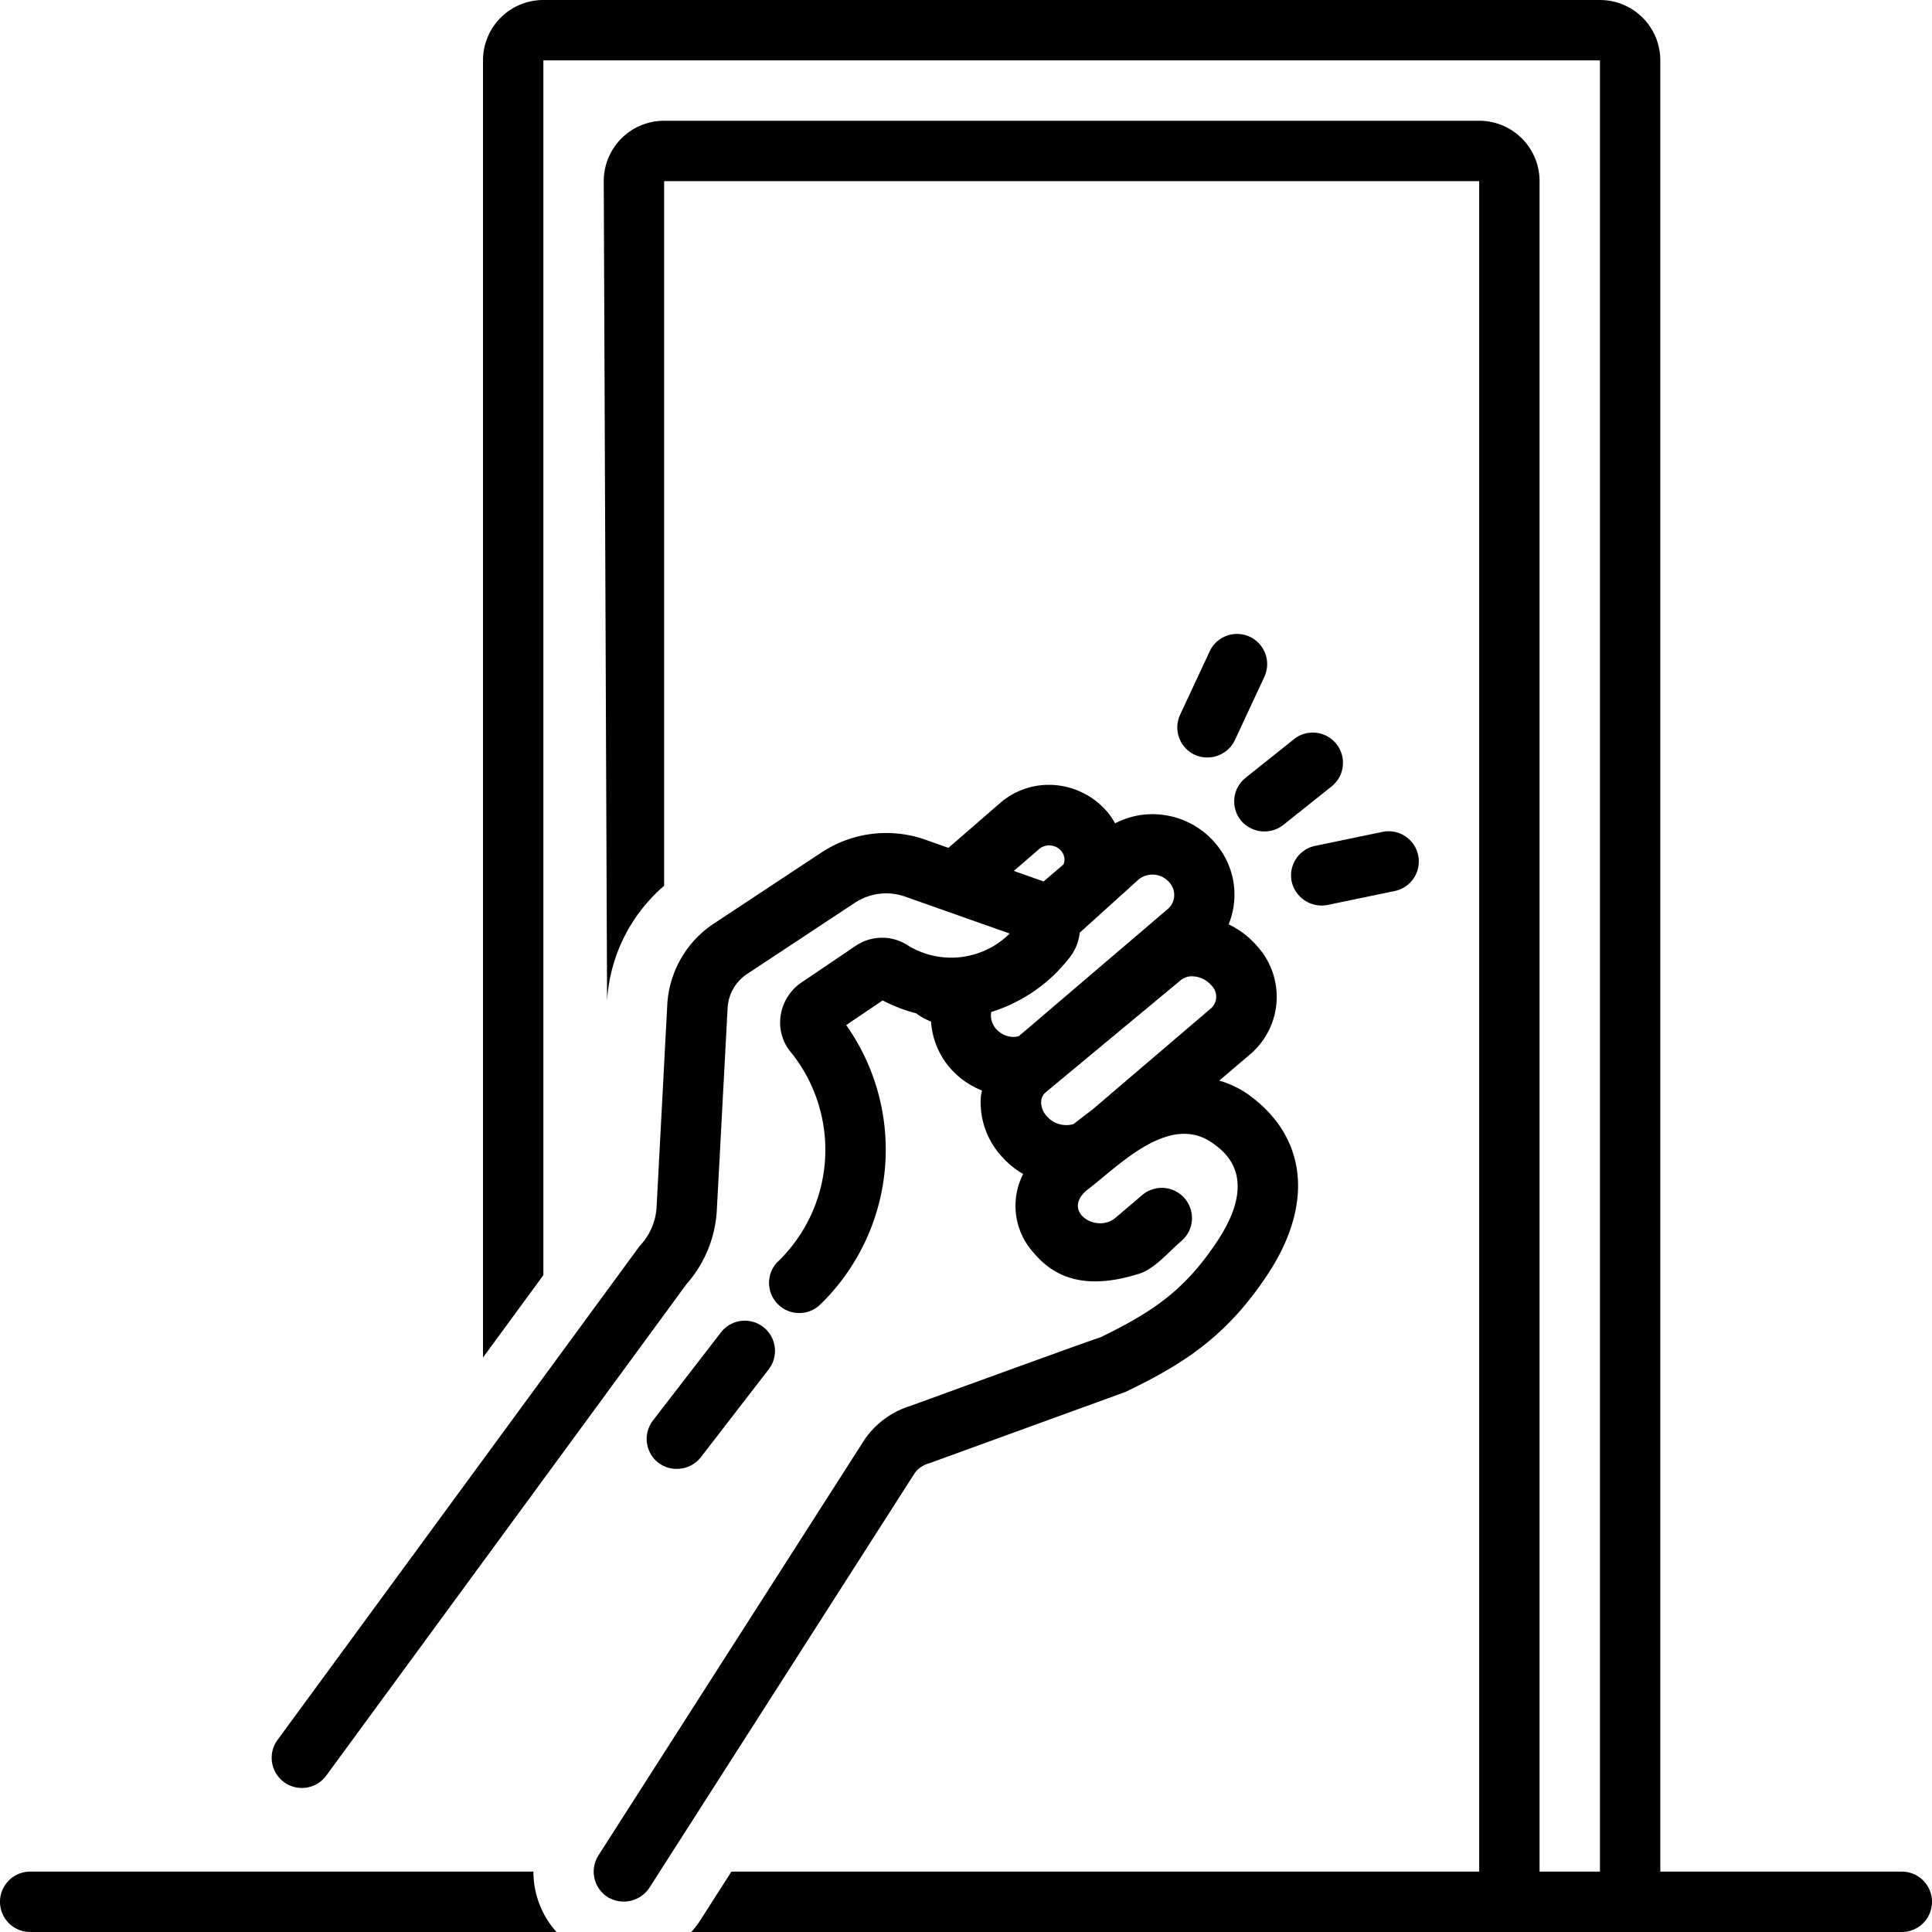 <svg xmlns="http://www.w3.org/2000/svg" viewBox="0 0 128 128" id="knock">
  <path d="M126 124H110V4a4 4 0 0 0-4-4H36a4 4 0 0 0-4 4V89.939l4-5.456V4h70l0 120h-4V12a4 4 0 0 0-4-4H44a4 4 0 0 0-4 4l.22 54.325A10.9 10.9 0 0 1 44 58.686V12H98V124H48.458l-2.07 3.234A6 6 0 0 1 45.8 128H126a2 2 0 0 0 0-4zM2 124a2 2 0 0 0 0 4H36.869a6 6 0 0 1-1.53-4z"></path>
  <path d="M61.542,96.953l12.9-4.688c.062-.022.124-.049.184-.077,3.929-1.882,6.721-3.757,9.368-7.769,3.086-4.678,2.589-9.14-1.33-11.935a6.577,6.577,0,0,0-1.883-.891l2.1-1.79a5,5,0,0,0,.4-7.129A5.686,5.686,0,0,0,81.4,61.242a5.215,5.215,0,0,0-.824-5.308,5.444,5.444,0,0,0-3.76-1.971,5.332,5.332,0,0,0-2.939.585,4.969,4.969,0,0,0-.44-.667l-.032-.039a5.088,5.088,0,0,0-3.472-1.824,4.914,4.914,0,0,0-3.657,1.171l-3.441,2.983-1.606-.567a7.789,7.789,0,0,0-6.843.9L47.31,61.18a6.9,6.9,0,0,0-3.1,5.357L43.5,79.988a4.064,4.064,0,0,1-1.056,2.493,1.982,1.982,0,0,0-.129.158L18.387,115.275a2,2,0,1,0,3.226,2.365L45.48,85.08a8.069,8.069,0,0,0,2.01-4.88l.718-13.45a2.888,2.888,0,0,1,1.307-2.233l7.072-4.672a3.777,3.777,0,0,1,3.307-.468l7,2.472a5.49,5.49,0,0,1-6.883.7,3.134,3.134,0,0,0-3.337.126L53.2,65.026a3.221,3.221,0,0,0-1.478,2.249,3.064,3.064,0,0,0,.735,2.511,10.3,10.3,0,0,1-1,13.878A2,2,0,0,0,54.3,86.47a14.3,14.3,0,0,0,1.762-18.556l2.418-1.634a10.219,10.219,0,0,0,2.219.856,4.128,4.128,0,0,0,.983.543,5.282,5.282,0,0,0,1.25,3.067,5.581,5.581,0,0,0,2.125,1.506c-.022.138-.062.27-.073.41A5.305,5.305,0,0,0,66.35,76.6a5.846,5.846,0,0,0,1.437,1.181,4.626,4.626,0,0,0,.3,4.721c1.172,1.6,3.072,3.255,7.4,1.881,1.014-.324,1.962-1.465,2.761-2.144a2,2,0,1,0-2.591-3.047l-1.75,1.488c-1.282,1.09-3.681-.472-1.8-1.906,2.054-1.569,5.381-5.072,8.238-3.035.771.551,3.118,2.225.313,6.476-2.159,3.272-4.306,4.711-7.748,6.385-1.169.391-4.185,1.487-12.645,4.563a5.726,5.726,0,0,0-2.977,2.2L39.65,122.922a2,2,0,0,0,.606,2.762,2.043,2.043,0,0,0,2.763-.606L60.6,97.6A1.741,1.741,0,0,1,61.542,96.953Zm7.344-40.736a1.044,1.044,0,0,1,1.428.169.865.865,0,0,1,.148.881L69.141,58.4l-1.971-.7ZM67.5,68.648a1.51,1.51,0,0,1-.422.05,1.576,1.576,0,0,1-1.1-.551,1.339,1.339,0,0,1-.307-1.1,10.487,10.487,0,0,0,5.253-3.686,3.185,3.185,0,0,0,.611-1.568l3.908-3.532a1.467,1.467,0,0,1,2.042.217,1.228,1.228,0,0,1-.1,1.733Zm12.78-1.885-7.862,6.713-1.3,1a1.721,1.721,0,0,1-1.767-.525h0a1.363,1.363,0,0,1-.371-.982.851.851,0,0,1,.314-.611l8.946-7.429a1.144,1.144,0,0,1,.739-.245,1.7,1.7,0,0,1,1.265.589A1.041,1.041,0,0,1,80.279,66.763Z"></path>
  <path d="M44.844 97.315a2.018 2.018 0 0 0 1.584-.763l4.5-5.83a2 2 0 0 0-3.166-2.445l-4.5 5.83a2 2 0 0 0 .36 2.806A1.971 1.971 0 0 0 44.844 97.315zM85.728 48.974l-3.208 2.56a2 2 0 0 0-.315 2.811 2.027 2.027 0 0 0 2.811.315l3.208-2.56a2 2 0 0 0-2.5-3.126zM82.8 42.186a2 2 0 0 0-2.657.97L78.187 47.35a2 2 0 0 0 .97 2.657 2.028 2.028 0 0 0 2.657-.97l1.952-4.194A2 2 0 0 0 82.8 42.186zM85.578 58.406a2.033 2.033 0 0 0 2.365 1.552l4.463-.926a2 2 0 0 0-.812-3.917l-4.463.926A2 2 0 0 0 85.578 58.406z"></path>
</svg>

